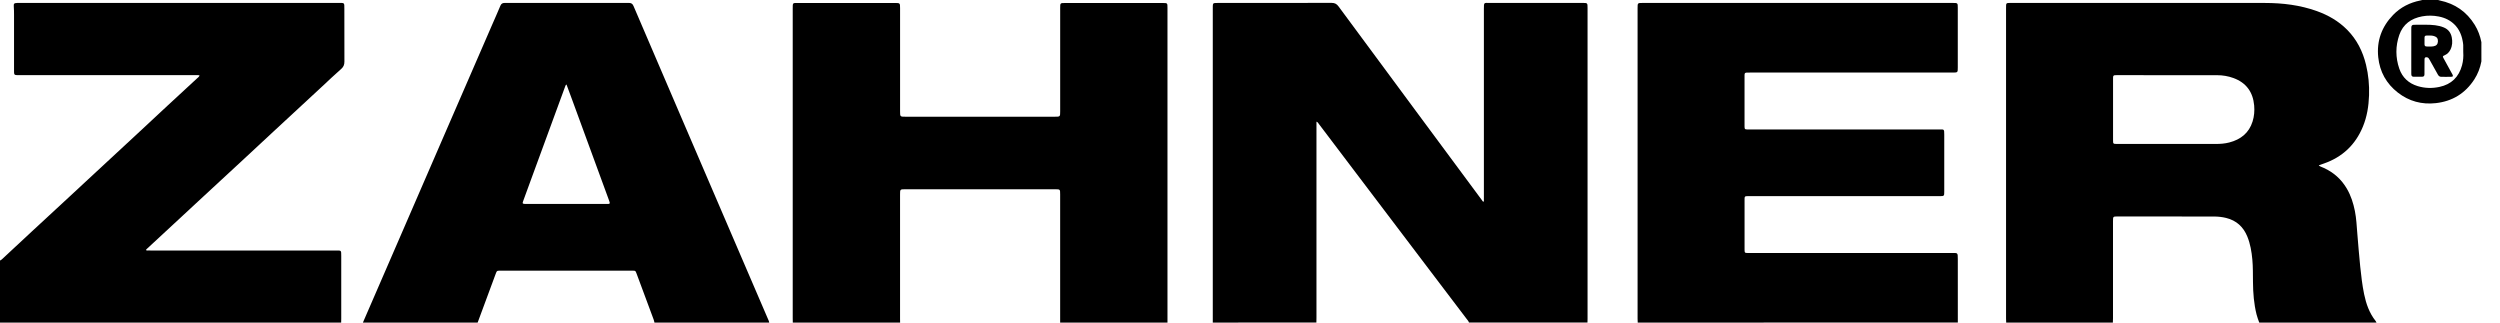 <svg height="16" viewBox="0 0 124 16" width="124" xmlns="http://www.w3.org/2000/svg"><g fill-rule="evenodd"><path d="m60.154 16c0-5.179 0-10.357 0-15.536 0-.056-.002-.113.001-.169.006-.127.02-.142.143-.147.031-.001.062-.001.092-.001 1.887-0 3.774.002 5.661-.004.158-0.0.252.054.342.177 1.284 1.742 2.571 3.48 3.859 5.219 1.083 1.463 2.167 2.925 3.25 4.387.021.028.036.063.072.081.044-.021.024-.062.026-.094.003-.051.001-.102.001-.154 0-3.107 0-6.214-0-9.322-0-.334.001-.292.292-.292 1.533-.001 3.066-.001 4.599-0.0.251 0 .251 0.0.251.256 0 5.138 0 10.275-0 15.413 0 .061-.003.123-.004.184h-5.877c-.021-.071-.073-.123-.116-.18-.604-.797-1.209-1.592-1.813-2.389-1.23-1.622-2.459-3.244-3.688-4.866-.61-.805-1.219-1.61-1.829-2.415-.029-.038-.05-.087-.119-.115v.213c0 3.168 0 6.337-0 9.505-0.0.082-.002.164-.004.246z"/><path d="m107.581 7.139c.769 0 1.538-.001 2.308.001.232.001.461-.015.686-.074.564-.147.974-.468 1.153-1.041.081-.258.102-.524.079-.791-.059-.666-.393-1.131-1.028-1.363-.262-.096-.534-.141-.814-.141-1.656-.001-3.313-.001-4.969-.002-.031 0-.062.001-.092.002-.062.002-.094.033-.095.096-0.0.031-.002.062-.002.092-0 1.01-0 2.02 0 3.031 0.0.185.005.189.19.191.026 0.0.051 0.0.077 0.0.836 0 1.672 0 2.508-0zm-8.074 8.861c-.002-.067-.007-.133-.007-.2-0-5.132-0-10.264-0-15.396 0-.272-.008-.258.263-.258 4.194 0 8.387-.002 12.581.001.876.001 1.738.105 2.569.402.567.203 1.079.497 1.506.928.482.487.777 1.077.936 1.738.12.496.167 1.001.15 1.51-.018.536-.1 1.061-.307 1.561-.37.895-1.012 1.502-1.926 1.822-.077.027-.155.054-.232.081-.004.002-.008.006-.027.023.079.054.165.079.244.115.491.223.875.565 1.147 1.031.202.345.321.719.399 1.109.075.373.089.753.121 1.13.046.541.087 1.082.143 1.623.048.459.1.917.193 1.369.1.482.259.938.57 1.33.019.024.029.054.044.081h-5.815c-.049-.135-.1-.269-.135-.408-.131-.525-.171-1.061-.176-1.6-.004-.374.002-.748-.032-1.121-.036-.389-.1-.773-.248-1.137-.197-.483-.542-.799-1.053-.925-.2-.049-.403-.07-.609-.07-1.588-.001-3.177-.002-4.765-.003-.236-0-.236 0-.236.238-0 1.604 0 3.208-0 4.811-0.0.072-.004.143-.007.215z"/><path d="m39.323 16c-.001-.072-.004-.143-.004-.215-0-5.117-0-10.234-0-15.35-0-.313-.01-.287.281-.287 1.595-0 3.189-0 4.784-0.0.259 0 .26 0.0.26.267 0 1.702 0 3.404 0 5.107 0 .267 0.0.267.273.267 2.466 0 4.932 0 7.398 0 .27 0 .27-0.0.27-.269 0-1.707-0-3.415 0-5.122 0-.249 0-.249.242-.249 1.615-0 3.23-0 4.845 0.0.235 0.0.235 0.0.235.241 0 5.112 0 10.223 0 15.335 0 .092 0.0.185 0.0.277h-5.323c0-2.122 0-4.244 0-6.365 0-.25-0-.25-.257-.25-2.475-0-4.951-0-7.426 0-.258 0-.258 0-.258.265-0 2.055-0 4.11 0 6.166 0 .061.002.123.003.184z"/><path d="m81.231 16c-.002-.067-.007-.133-.007-.2-0-5.133-0-10.265-0-15.398 0-.255 0-.256.25-.256 5.127-0 10.255-0 15.382-0.0.249 0 .25 0.0.25.242 0.0.984 0 1.969 0 2.953-0.0.257-0.0.258-.255.258-3.348 0-6.696 0-10.045 0-.303 0-.276-.015-.277.273-.001.769-0 1.538-0 2.307 0 .041-.002.082.001.123.006.101.017.112.119.118.051.003.103.001.154.001 3.123 0 6.245-0 9.368 0.0.256 0.0.264-.032.264.257-.001.938-0 1.877-0 2.815-0.0.235-.001.236-.24.236-3.138 0-6.276 0-9.414 0-.267 0-.251-.018-.251.25-0.0.774-0 1.549-0 2.323 0 .031-.001.062 0.0.092.004.144.012.152.162.155.051.001.103 0.0.154 0 3.323 0 6.645-0 9.968 0.0.285 0.0.293-.031.293.296-.001 1.051.001 2.102.001 3.153z"/><path d="m28.098 4.191c-.044.027-.049.054-.058.077-.145.394-.29.789-.434 1.183-.434 1.183-.868 2.367-1.302 3.55-.12.327-.241.654-.359.982-.04.11-.026.125.088.132.02.001.041.001.061.001 1.332 0 2.665 0 3.997-0.0.031 0 .061-.001.092-.002.057-.002.069-.034.055-.083-.01-.034-.022-.068-.034-.102-.127-.346-.254-.693-.381-1.039-.481-1.313-.962-2.627-1.444-3.94-.091-.249-.185-.498-.281-.759zm-10.098 11.809c.747-1.721 1.493-3.442 2.24-5.163.591-1.364 1.183-2.728 1.774-4.091.794-1.829 1.589-3.658 2.383-5.487.141-.324.286-.647.422-.974.045-.108.111-.14.222-.14 2.051.002 4.102.003 6.152-0.0.121-0.0.183.043.23.154.782 1.829 1.567 3.656 2.352 5.483 1.008 2.345 2.016 4.69 3.024 7.035.427.994.855 1.987 1.282 2.981.028.066.063.129.072.202h-5.692c-.013-.049-.021-.1-.039-.148-.281-.759-.563-1.518-.846-2.276-.056-.151-.058-.151-.221-.151-.769-0-1.537-0-2.306-0-1.409 0-2.818-0-4.227 0-.177 0-.177.001-.24.169-.297.802-.594 1.604-.891 2.407z"/><path d="m0 12.923c.045-.015.079-.047.113-.078.48-.447.96-.895 1.441-1.341.635-.589 1.272-1.176 1.908-1.764.301-.278.601-.558.902-.837.82-.76 1.64-1.519 2.459-2.279.496-.46.99-.923 1.486-1.383.485-.45.972-.897 1.457-1.346.047-.044.105-.08.135-.151-.071-.028-.137-.016-.202-.016-2.902-.001-5.804-.001-8.707-.001-.056 0-.113.002-.169-.002-.103-.007-.119-.025-.126-.133-.003-.046-.001-.092-.001-.138-0-.908 0-1.815-0-2.723-0-.133-.001-.266-.012-.399-.013-.153.017-.181.167-.185.041-.001.082-0.0.123-0 5.271 0 10.542-0 15.813 0.0.304 0.0.293-.031.293.291-0.0.872-.003 1.743.003 2.615.001.156-.043.265-.164.37-.317.276-.619.568-.928.854-.805.745-1.61 1.49-2.415 2.236-.481.446-.961.894-1.442 1.34-.778.721-1.558 1.441-2.337 2.162-.305.282-.609.565-.913.847-.534.495-1.068.989-1.602 1.484-.015.014-.027.03-.04.044.02.052.062.032.093.034.067.003.133.001.2.001 3.041 0 6.081-0 9.122 0.0.272 0 .269-.021.269.269-.001 1.036-0 2.072-0 3.107-0.0.067-.002.133-.004.2h-16.923z"/><path d="m122.177 2.583c0-.118.004-.236-.001-.353-.003-.071-.019-.142-.031-.213-.117-.642-.542-1.074-1.181-1.198-.274-.053-.55-.059-.825-.008-.544.102-.949.387-1.134.921-.192.555-.191 1.12 0 1.675.152.44.465.728.912.864.355.108.715.117 1.078.04.595-.126.964-.49 1.122-1.073.058-.214.075-.434.06-.655zm.9.463c-.062.32-.174.621-.352.894-.449.692-1.087 1.082-1.905 1.175-.699.079-1.334-.092-1.888-.524-.568-.443-.895-1.029-.971-1.75-.085-.816.174-1.518.738-2.101.369-.381.829-.613 1.351-.716.035-.007.069-.017.104-.026h.769c.029.008.058.018.088.025.752.156 1.334.555 1.738 1.212.163.265.268.552.328.856z"/><path d="m120.256 2.03c0 .056 0.0.112-0.0.168-0.0.067.029.106.099.108.117.003.235.01.351-.01.138-.024.207-.104.215-.238.008-.145-.051-.226-.194-.27-.064-.02-.13-.025-.196-.025-.301.002-.275-.028-.275.267m-.656.493c0-.348-0-.697 0-1.045 0-.041.001-.082.002-.123.002-.08.039-.124.122-.125.041-0.0.082-.002.123-.002.312.006.625-.016.936.024.148.019.292.052.43.11.221.092.349.258.395.493.04.207.03.408-.063.6-.062.129-.155.226-.289.285-.106.047-.109.051-.052.157.131.243.266.485.399.727.012.022.027.044.038.067.042.085.03.115-.063.118-.164.006-.328.001-.492.001-.081-0-.131-.042-.169-.112-.136-.247-.274-.492-.412-.738-.03-.053-.055-.11-.129-.119-.081-.009-.117.013-.12.096-.005.133-.002.266-.002.399-0.0.118-.002.236-.001.353.001.076-.038.116-.111.117-.143.003-.287.003-.43.001-.087-.001-.112-.058-.112-.134-0-.169-.001-.338-.001-.507-0-.215-0-.43-0-.645"/></g></svg>